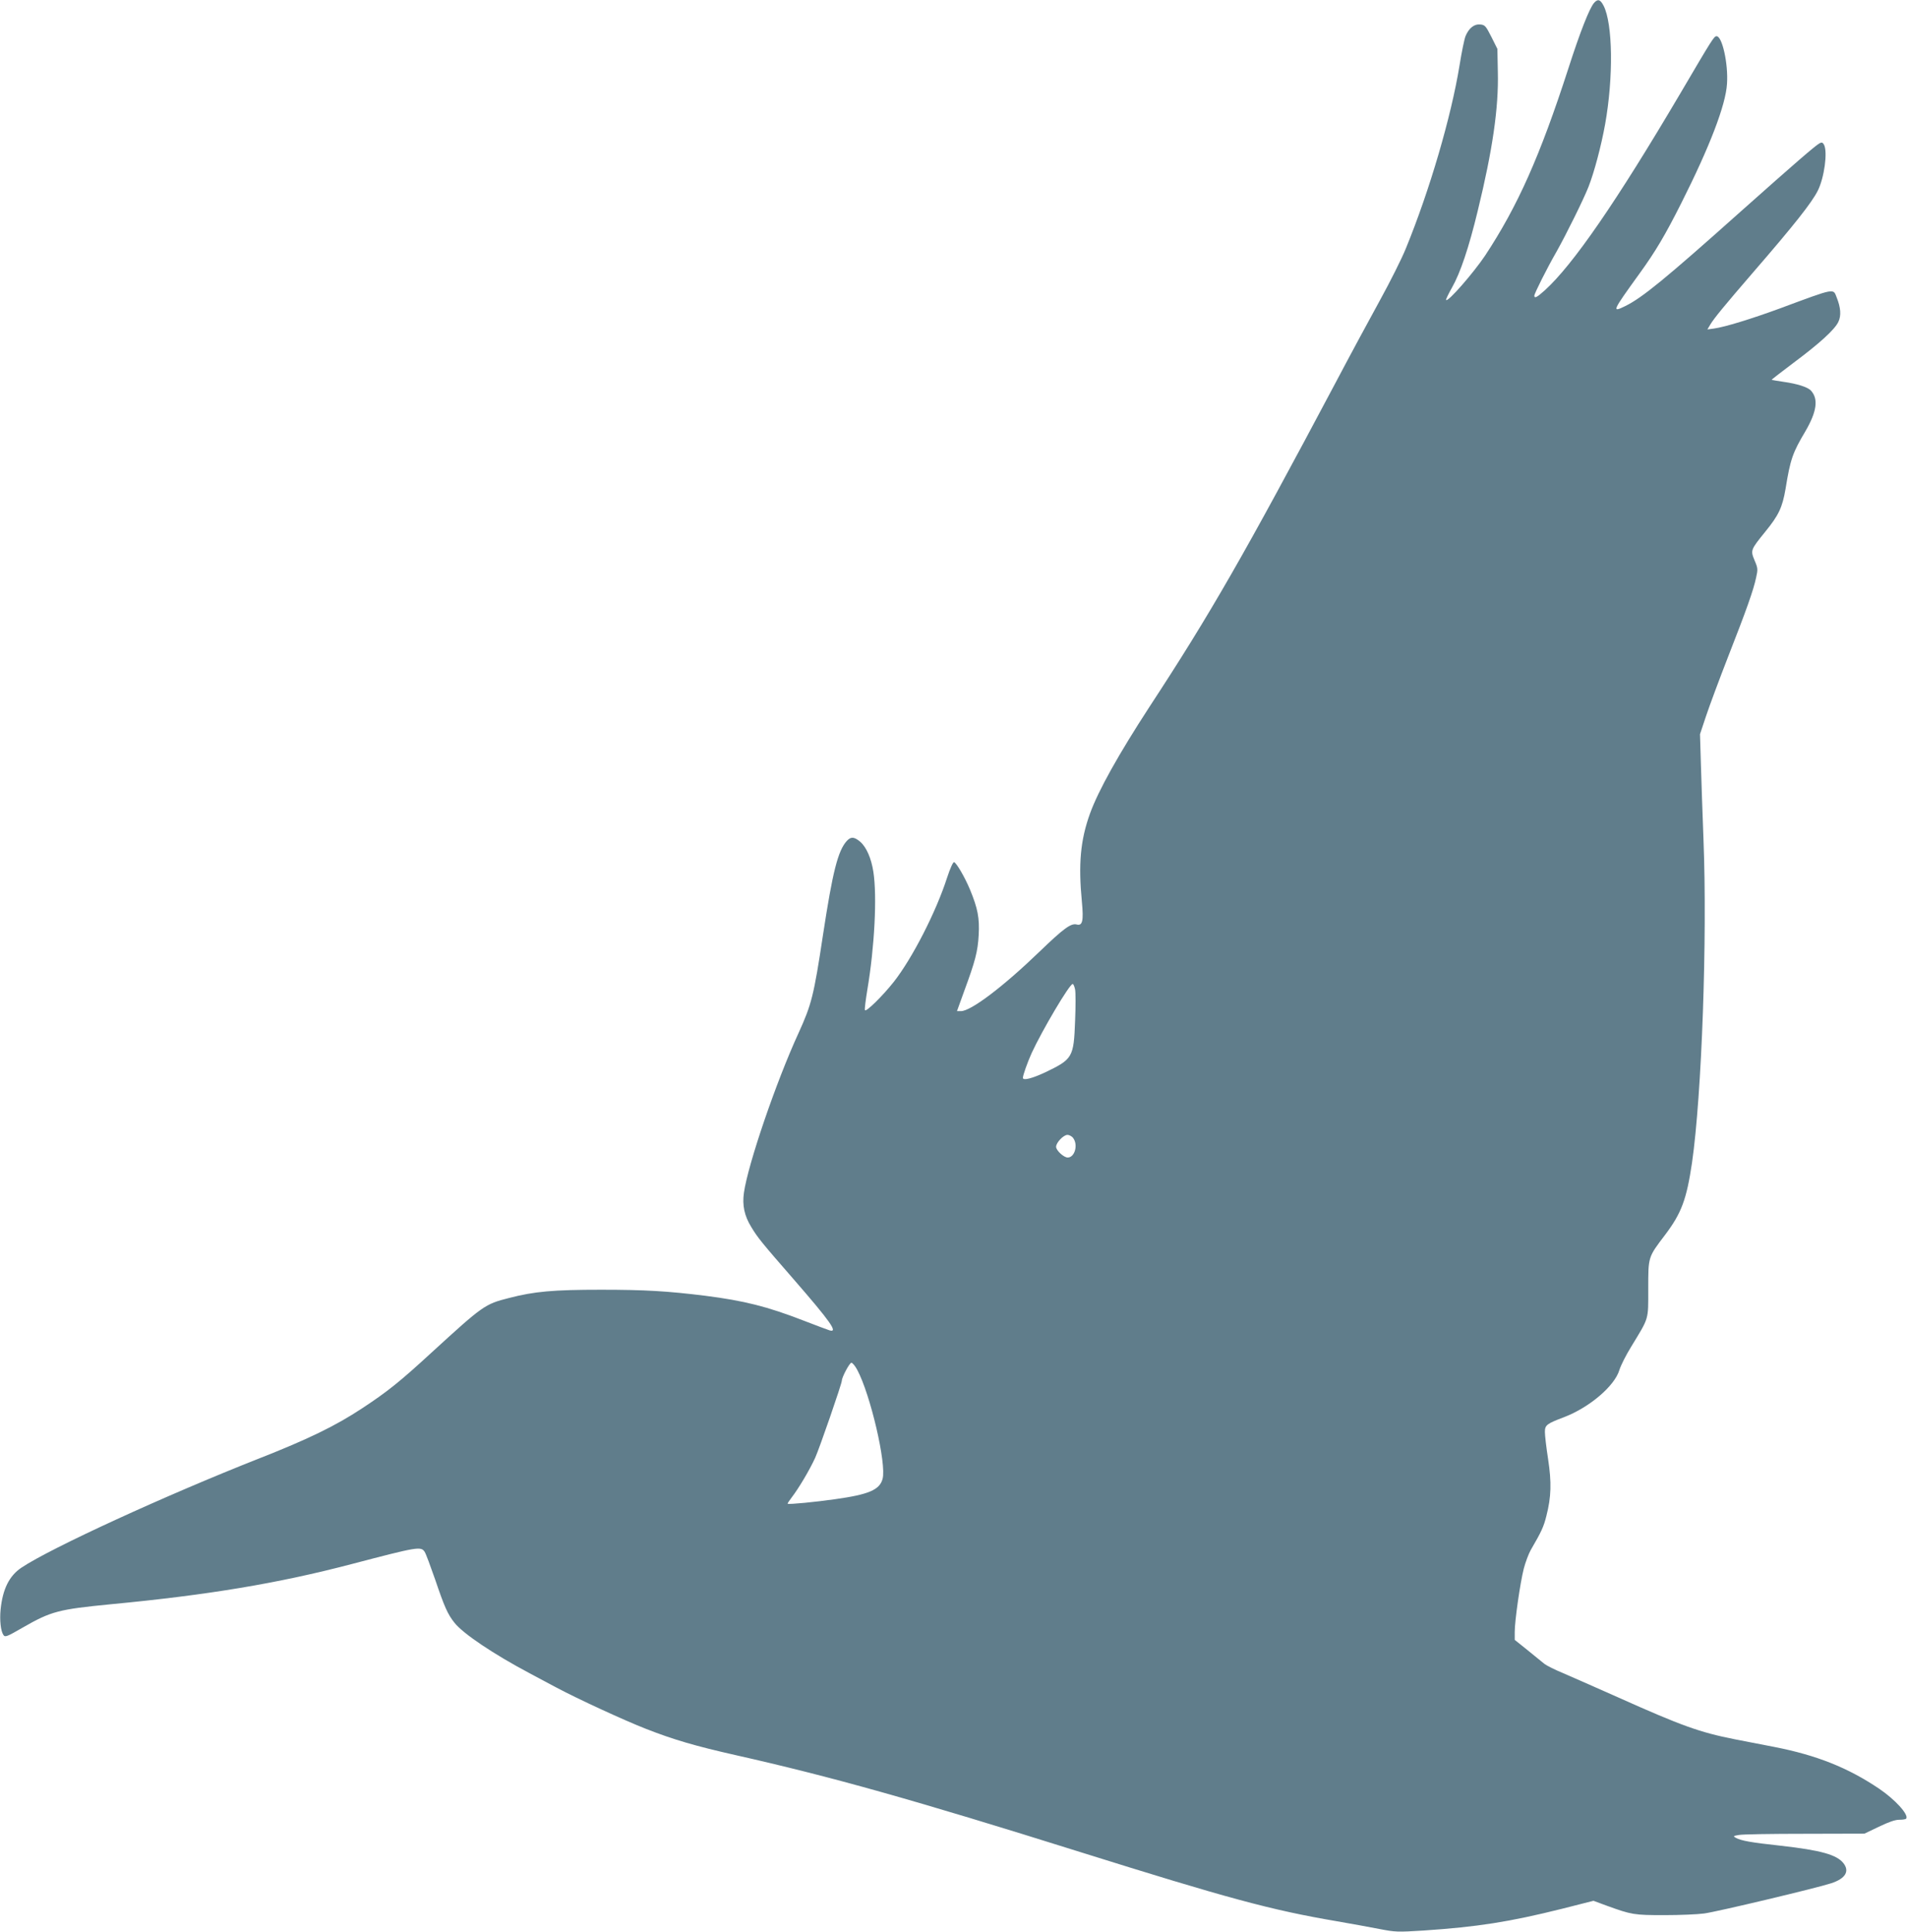 <?xml version="1.0" standalone="no"?>
<!DOCTYPE svg PUBLIC "-//W3C//DTD SVG 20010904//EN"
 "http://www.w3.org/TR/2001/REC-SVG-20010904/DTD/svg10.dtd">
<svg version="1.0" xmlns="http://www.w3.org/2000/svg"
 width="1264pt" height="1280pt" viewBox="0 0 1264 1280"
 preserveAspectRatio="xMidYMid meet">
<g transform="translate(0,1280) scale(0.1,-0.1)"
fill="#607d8b" stroke="none">
<path d="M10566 12781 c-30 -34 -92 -190 -171 -436 -188 -581 -336 -912 -551
-1238 -78 -116 -246 -309 -259 -295 -3 2 15 40 40 84 54 95 111 263 170 508
98 401 139 682 133 920 l-3 152 -40 80 c-37 73 -43 79 -74 82 -39 4 -75 -24
-97 -77 -8 -19 -26 -107 -40 -195 -55 -338 -198 -828 -356 -1213 -27 -67 -104
-220 -170 -340 -66 -120 -199 -366 -295 -548 -608 -1145 -832 -1535 -1235
-2150 -203 -312 -337 -551 -393 -705 -64 -177 -78 -336 -54 -586 12 -126 4
-160 -34 -150 -38 10 -85 -24 -247 -180 -244 -235 -455 -394 -521 -394 l-26 0
48 133 c73 198 90 262 96 372 6 112 -6 175 -57 299 -35 84 -90 178 -106 183
-7 2 -26 -40 -47 -104 -72 -224 -229 -531 -352 -688 -74 -94 -187 -205 -192
-188 -3 7 5 67 16 135 48 284 65 619 40 781 -14 91 -47 165 -88 200 -40 33
-61 34 -88 5 -59 -65 -94 -203 -158 -623 -61 -404 -76 -461 -162 -650 -149
-324 -335 -869 -362 -1058 -12 -83 3 -154 49 -228 42 -70 69 -103 279 -344
247 -284 299 -358 239 -340 -13 4 -90 33 -173 65 -240 93 -392 131 -650 164
-251 31 -399 40 -690 40 -317 0 -443 -11 -612 -55 -159 -40 -172 -50 -510
-359 -214 -197 -296 -262 -463 -372 -176 -116 -354 -203 -685 -333 -621 -245
-1377 -592 -1572 -722 -81 -54 -125 -141 -139 -278 -7 -71 1 -144 19 -169 11
-16 23 -11 127 49 190 109 238 121 585 155 644 61 1111 139 1595 266 439 115
460 119 485 81 8 -12 39 -96 70 -185 60 -177 82 -228 127 -284 57 -73 262
-210 498 -335 52 -28 133 -71 180 -96 143 -76 447 -216 590 -272 186 -73 331
-115 597 -175 631 -142 1177 -295 2283 -642 977 -306 1263 -384 1698 -458 97
-17 226 -40 286 -52 104 -20 119 -21 292 -10 357 24 568 57 917 144 l209 53
92 -34 c161 -58 176 -61 377 -61 103 0 222 5 265 11 88 12 747 169 841 200 95
31 124 79 82 133 -44 56 -149 86 -417 116 -194 21 -261 33 -296 52 -20 11 -18
13 19 19 22 5 218 8 437 8 l396 1 96 46 c67 32 107 46 135 46 23 0 43 3 46 8
17 27 -75 127 -180 198 -208 140 -415 222 -697 277 -71 14 -187 36 -258 50
-233 46 -353 89 -775 278 -154 68 -320 142 -370 163 -49 20 -102 47 -117 58
-14 12 -65 52 -112 91 l-86 69 0 53 c0 73 36 325 60 419 11 42 32 98 46 123
71 122 86 154 104 227 32 125 35 220 11 377 -12 77 -21 156 -21 178 0 46 11
55 128 99 169 65 335 207 366 313 9 29 43 97 77 152 121 199 114 174 114 385
0 214 -2 208 112 358 108 143 142 234 178 477 65 450 102 1490 76 2145 -6 162
-14 385 -17 495 l-6 200 40 120 c22 66 88 244 147 395 121 309 167 438 185
523 12 54 12 62 -10 113 -28 68 -27 70 70 190 90 110 114 162 135 284 32 198
47 240 132 383 75 129 87 213 37 268 -21 24 -91 46 -183 59 -41 6 -76 12 -78
13 -1 2 64 52 145 113 172 128 273 220 297 271 20 41 16 95 -11 162 -24 61 -5
65 -377 -73 -191 -70 -364 -123 -436 -133 l-44 -6 19 32 c25 42 95 127 284
346 272 314 389 462 429 542 43 86 66 256 41 304 -8 15 -15 17 -29 10 -30 -17
-155 -125 -527 -456 -495 -442 -649 -568 -761 -623 -92 -45 -88 -37 96 218
103 142 169 253 276 466 187 371 294 649 302 789 9 133 -32 315 -69 315 -17 0
-27 -16 -241 -380 -423 -717 -712 -1136 -898 -1304 -52 -47 -69 -55 -69 -35 0
14 85 184 148 293 66 118 176 340 211 428 38 97 84 270 110 414 56 312 51 667
-10 786 -22 42 -38 47 -63 19z m-3440 -6538 c4 -20 4 -113 0 -206 -9 -245 -16
-255 -199 -343 -86 -40 -147 -56 -147 -36 0 17 30 102 58 164 69 150 251 458
272 458 5 0 12 -17 16 -37z m-12 -985 c33 -46 9 -128 -37 -128 -26 0 -77 47
-77 71 0 28 49 79 75 79 13 0 31 -10 39 -22z m-1432 -1535 c87 -162 195 -624
168 -722 -19 -73 -92 -104 -315 -135 -125 -18 -308 -36 -314 -30 -2 2 10 20
26 41 47 61 119 182 156 263 29 64 177 492 177 512 0 22 51 118 63 118 8 0 25
-21 39 -47z"/>
</g>
</svg>
